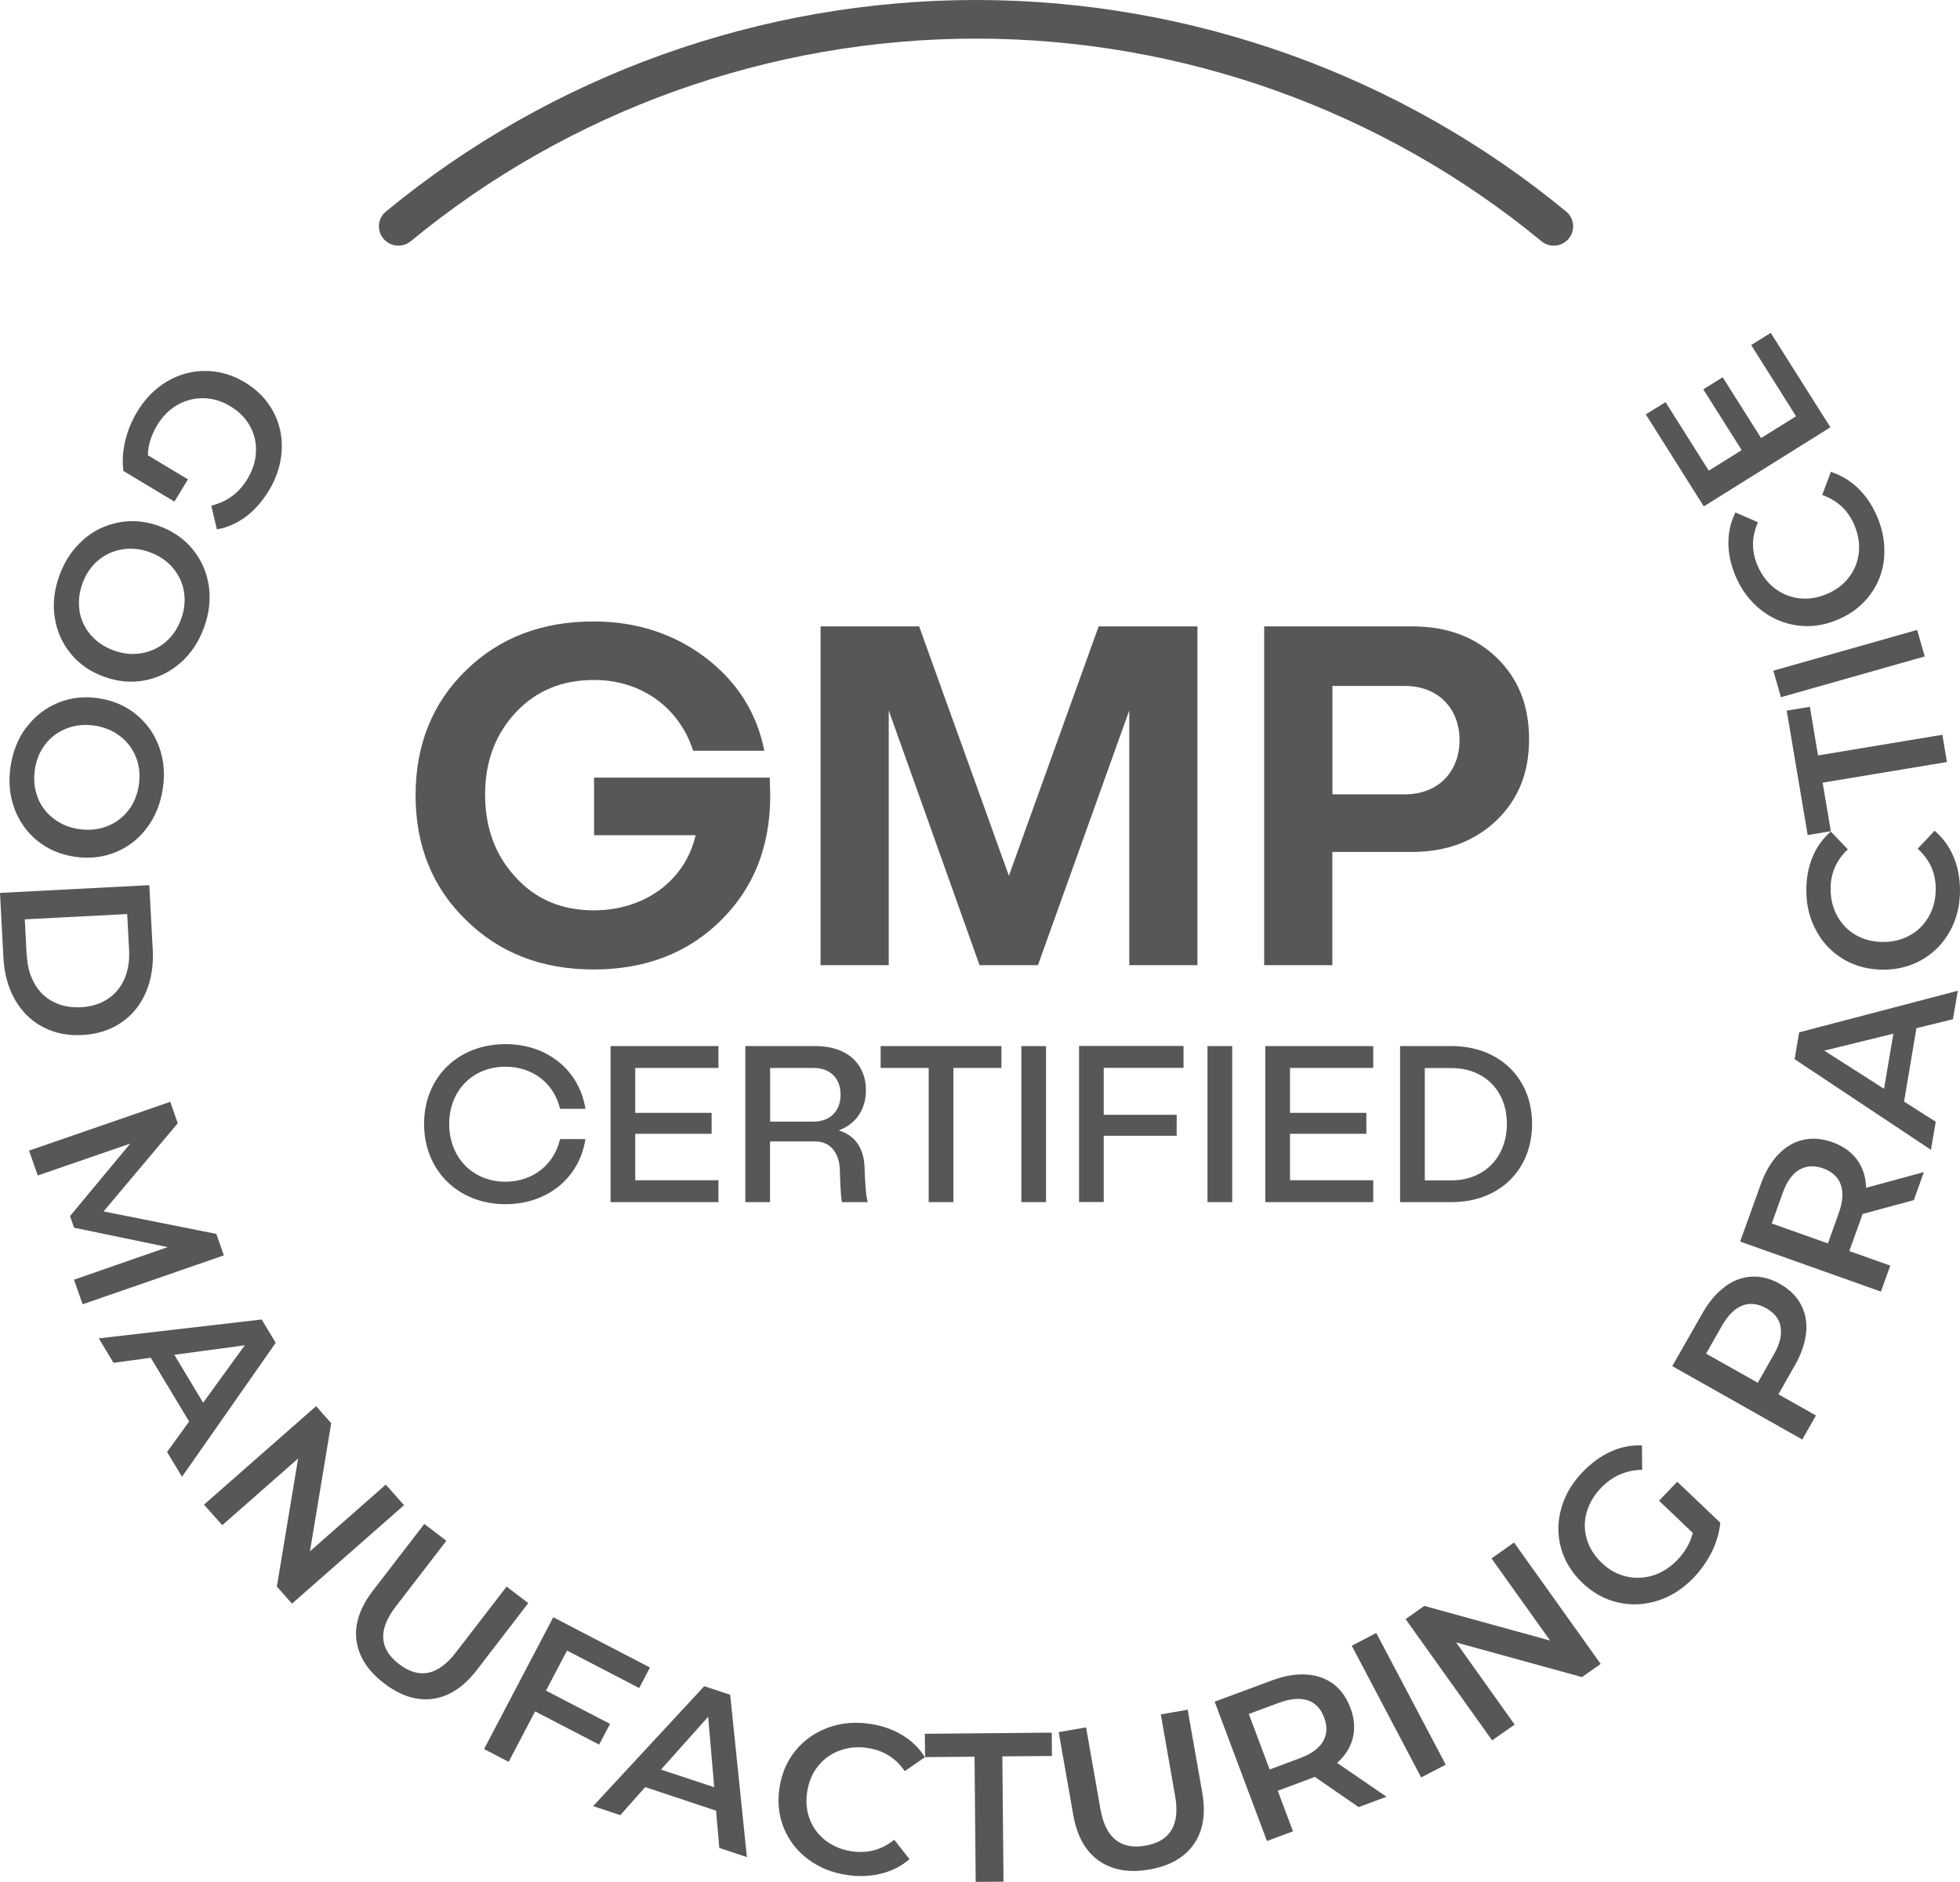 <svg xmlns="http://www.w3.org/2000/svg" fill="none" viewBox="0 0 101 97" height="97" width="101">
<g clip-path="url(#clip0_9_50)">
<path fill="#575757" d="M20.527 12.661C20.238 12.661 19.955 12.539 19.757 12.299C19.404 11.874 19.463 11.246 19.891 10.9C28.409 3.873 39.204 0 50.294 0C61.384 0 72.18 3.873 80.703 10.9C81.13 11.251 81.184 11.879 80.836 12.299C80.484 12.725 79.853 12.783 79.43 12.432C71.265 5.697 60.924 1.99 50.3 1.99C39.675 1.99 29.334 5.697 21.169 12.432C20.982 12.586 20.757 12.661 20.533 12.661H20.527Z"></path>
<path fill="#575757" d="M9.689 24.699L8.988 25.854L6.358 24.274C6.293 23.774 6.326 23.258 6.454 22.721C6.582 22.183 6.791 21.678 7.079 21.204C7.486 20.534 7.999 20.018 8.614 19.656C9.234 19.295 9.892 19.114 10.592 19.119C11.293 19.119 11.967 19.316 12.614 19.704C13.261 20.093 13.747 20.593 14.079 21.21C14.41 21.827 14.555 22.492 14.517 23.21C14.48 23.923 14.261 24.62 13.849 25.295C13.517 25.843 13.122 26.29 12.667 26.631C12.213 26.971 11.715 27.189 11.175 27.285L10.886 26.061C11.694 25.864 12.309 25.412 12.737 24.705C13.02 24.242 13.17 23.774 13.191 23.295C13.213 22.822 13.111 22.375 12.881 21.96C12.651 21.545 12.314 21.204 11.86 20.933C11.421 20.667 10.961 20.534 10.486 20.523C10.01 20.518 9.566 20.63 9.143 20.869C8.726 21.109 8.379 21.454 8.101 21.912C7.791 22.428 7.63 22.944 7.62 23.465L9.673 24.699H9.689Z"></path>
<path fill="#575757" d="M4.272 27.833C4.807 27.359 5.422 27.056 6.117 26.928C6.807 26.795 7.507 26.859 8.208 27.115C8.908 27.37 9.486 27.769 9.929 28.312C10.373 28.854 10.651 29.477 10.758 30.184C10.865 30.892 10.78 31.61 10.512 32.344C10.245 33.078 9.844 33.684 9.304 34.158C8.769 34.631 8.154 34.935 7.464 35.068C6.775 35.201 6.08 35.137 5.368 34.881C4.657 34.626 4.08 34.227 3.641 33.684C3.198 33.142 2.925 32.52 2.818 31.812C2.711 31.104 2.796 30.386 3.064 29.652C3.331 28.918 3.738 28.312 4.272 27.838V27.833ZM4.096 31.488C4.171 31.95 4.363 32.36 4.673 32.722C4.983 33.083 5.379 33.349 5.86 33.525C6.342 33.7 6.817 33.748 7.288 33.669C7.759 33.589 8.17 33.397 8.528 33.094C8.887 32.791 9.154 32.397 9.331 31.913C9.507 31.434 9.555 30.961 9.48 30.498C9.405 30.035 9.208 29.625 8.903 29.264C8.593 28.902 8.197 28.636 7.716 28.46C7.235 28.285 6.759 28.237 6.288 28.317C5.818 28.397 5.406 28.588 5.048 28.891C4.689 29.2 4.422 29.588 4.251 30.072C4.074 30.551 4.026 31.025 4.101 31.488H4.096Z"></path>
<path fill="#575757" d="M1.374 37.477C1.802 36.908 2.347 36.488 2.994 36.222C3.647 35.956 4.342 35.876 5.08 35.988C5.818 36.1 6.465 36.371 7.01 36.818C7.555 37.259 7.951 37.818 8.197 38.488C8.443 39.158 8.507 39.882 8.389 40.653C8.272 41.425 7.999 42.1 7.571 42.67C7.144 43.239 6.604 43.659 5.951 43.925C5.304 44.191 4.604 44.266 3.855 44.159C3.107 44.047 2.465 43.771 1.92 43.329C1.38 42.888 0.984 42.329 0.738 41.659C0.492 40.989 0.428 40.265 0.545 39.494C0.663 38.722 0.936 38.047 1.363 37.477H1.374ZM1.936 41.09C2.101 41.526 2.374 41.893 2.754 42.185C3.128 42.478 3.572 42.664 4.08 42.733C4.588 42.808 5.064 42.76 5.507 42.59C5.951 42.419 6.32 42.148 6.609 41.776C6.898 41.409 7.079 40.967 7.154 40.462C7.229 39.956 7.186 39.483 7.015 39.047C6.844 38.611 6.577 38.243 6.197 37.951C5.823 37.658 5.379 37.477 4.871 37.398C4.363 37.323 3.887 37.371 3.443 37.541C3 37.712 2.631 37.983 2.342 38.35C2.053 38.722 1.871 39.158 1.797 39.664C1.722 40.169 1.77 40.643 1.936 41.079V41.09Z"></path>
<path fill="#575757" d="M7.694 45.622L7.871 48.968C7.914 49.782 7.791 50.516 7.507 51.171C7.224 51.82 6.796 52.336 6.229 52.719C5.662 53.096 4.999 53.309 4.24 53.346C3.476 53.389 2.796 53.245 2.198 52.926C1.599 52.607 1.123 52.139 0.77 51.522C0.417 50.905 0.219 50.186 0.176 49.367L0 46.021L7.694 45.622ZM1.38 49.234C1.412 49.798 1.54 50.282 1.781 50.702C2.016 51.117 2.342 51.431 2.754 51.639C3.165 51.846 3.636 51.942 4.16 51.915C4.689 51.889 5.144 51.75 5.534 51.5C5.919 51.25 6.213 50.905 6.406 50.468C6.598 50.032 6.684 49.532 6.652 48.968L6.555 47.112L1.278 47.383L1.374 49.239L1.38 49.234Z"></path>
<path fill="#575757" d="M3.823 65.954L8.641 64.278L3.818 63.278L3.609 62.677L6.711 58.943L1.946 60.586L1.497 59.304L8.774 56.788L9.159 57.895L5.336 62.438L11.149 63.597L11.534 64.704L4.256 67.225L3.812 65.954H3.823Z"></path>
<path fill="#575757" d="M9.748 73.269L7.769 69.981L5.85 70.242L5.09 68.981L13.485 68.008L14.207 69.21L9.379 76.115L8.609 74.838L9.742 73.269H9.748ZM10.47 72.295L12.614 69.338L8.983 69.827L10.47 72.301V72.295Z"></path>
<path fill="#575757" d="M20.821 77.578L15.046 82.653L14.266 81.775L15.362 75.173L11.453 78.61L10.512 77.551L16.287 72.476L17.068 73.354L15.972 79.956L19.88 76.519L20.821 77.578Z"></path>
<path fill="#575757" d="M18.367 84.547C18.26 83.717 18.544 82.86 19.223 81.977L21.864 78.546L23.003 79.413L20.394 82.802C19.474 83.999 19.533 84.988 20.57 85.775C21.602 86.563 22.575 86.361 23.495 85.164L26.104 81.775L27.222 82.626L24.58 86.063C23.901 86.946 23.147 87.441 22.313 87.558C21.479 87.675 20.64 87.409 19.8 86.765C18.955 86.121 18.479 85.382 18.372 84.552L18.367 84.547Z"></path>
<path fill="#575757" d="M29.221 85.068L28.136 87.137L31.435 88.85L30.874 89.919L27.575 88.207L26.211 90.808L24.944 90.148L28.51 83.355L33.494 85.946L32.938 87.004L29.221 85.073V85.068Z"></path>
<path fill="#575757" d="M36.9 93.324L33.248 92.111L31.965 93.553L30.564 93.09L36.29 86.908L37.627 87.35L38.488 95.718L37.066 95.245L36.9 93.319V93.324ZM36.804 92.117L36.493 88.483L34.061 91.207L36.809 92.117H36.804Z"></path>
<path fill="#575757" d="M41.643 95.83C41.071 95.404 40.659 94.867 40.392 94.223C40.129 93.579 40.055 92.883 40.167 92.143C40.279 91.398 40.557 90.76 41.001 90.217C41.445 89.68 42.006 89.287 42.675 89.042C43.343 88.797 44.065 88.733 44.835 88.85C45.46 88.941 46.011 89.138 46.498 89.43C46.979 89.723 47.369 90.1 47.663 90.569L46.621 91.287C46.161 90.611 45.525 90.217 44.717 90.095C44.193 90.015 43.712 90.058 43.263 90.228C42.814 90.393 42.445 90.664 42.151 91.031C41.856 91.398 41.675 91.84 41.594 92.356C41.514 92.867 41.562 93.345 41.734 93.782C41.905 94.223 42.183 94.585 42.557 94.872C42.937 95.159 43.386 95.346 43.91 95.42C44.717 95.537 45.439 95.34 46.081 94.824L46.867 95.824C46.45 96.181 45.963 96.431 45.412 96.569C44.862 96.707 44.273 96.734 43.648 96.638C42.878 96.527 42.209 96.255 41.637 95.824L41.643 95.83Z"></path>
<path fill="#575757" d="M50.225 90.542L47.669 90.563L47.658 89.361L54.197 89.302L54.208 90.504L51.652 90.526L51.711 96.984L50.278 96.995L50.219 90.536L50.225 90.542Z"></path>
<path fill="#575757" d="M56.625 95.904C55.935 95.42 55.497 94.633 55.304 93.537L54.556 89.276L55.967 89.031L56.705 93.239C56.967 94.723 57.737 95.351 59.026 95.127C60.304 94.904 60.817 94.053 60.555 92.569L59.817 88.361L61.202 88.121L61.951 92.382C62.143 93.473 61.999 94.367 61.518 95.053C61.036 95.739 60.277 96.175 59.229 96.356C58.181 96.537 57.315 96.388 56.625 95.904Z"></path>
<path fill="#575757" d="M70.009 93.138L67.747 91.579C67.688 91.611 67.597 91.648 67.474 91.691L65.843 92.297L66.629 94.388L65.287 94.888L62.592 87.706L65.56 86.605C66.186 86.371 66.768 86.27 67.308 86.307C67.848 86.339 68.314 86.504 68.704 86.791C69.094 87.084 69.388 87.494 69.586 88.02C69.789 88.563 69.832 89.074 69.715 89.563C69.597 90.052 69.324 90.483 68.902 90.861L71.447 92.606L70.003 93.143L70.009 93.138ZM67.389 87.637C66.993 87.504 66.506 87.547 65.918 87.76L64.352 88.34L65.426 91.201L66.993 90.616C67.576 90.398 67.971 90.111 68.18 89.749C68.388 89.388 68.404 88.978 68.233 88.52C68.062 88.063 67.779 87.765 67.383 87.632L67.389 87.637Z"></path>
<path fill="#575757" d="M69.65 84.829L70.918 84.164L74.5 90.952L73.233 91.611L69.656 84.823L69.65 84.829Z"></path>
<path fill="#575757" d="M78.024 79.509L82.483 85.759L81.521 86.44L75.035 84.653L78.051 88.887L76.89 89.701L72.431 83.451L73.393 82.77L79.879 84.557L76.858 80.323L78.019 79.503L78.024 79.509Z"></path>
<path fill="#575757" d="M85.494 77.344L86.429 76.37L88.648 78.482C88.6 78.982 88.456 79.482 88.215 79.977C87.969 80.472 87.654 80.919 87.269 81.323C86.723 81.887 86.114 82.28 85.429 82.499C84.745 82.717 84.061 82.749 83.382 82.594C82.697 82.44 82.082 82.1 81.537 81.578C80.991 81.057 80.628 80.461 80.441 79.791C80.254 79.121 80.259 78.434 80.451 77.748C80.644 77.056 81.013 76.429 81.564 75.859C82.013 75.397 82.494 75.046 83.013 74.811C83.531 74.577 84.066 74.476 84.611 74.498L84.622 75.753C83.793 75.774 83.093 76.078 82.515 76.673C82.141 77.062 81.89 77.487 81.761 77.95C81.633 78.408 81.633 78.865 81.767 79.323C81.9 79.775 82.157 80.184 82.537 80.552C82.906 80.908 83.323 81.137 83.783 81.248C84.242 81.36 84.708 81.344 85.167 81.206C85.627 81.062 86.044 80.802 86.419 80.418C86.836 79.988 87.103 79.514 87.231 79.009L85.499 77.354L85.494 77.344Z"></path>
<path fill="#575757" d="M88.873 66.321C89.306 66.002 89.771 65.826 90.258 65.8C90.744 65.773 91.236 65.895 91.728 66.177C92.215 66.454 92.573 66.805 92.803 67.236C93.033 67.667 93.124 68.156 93.07 68.688C93.017 69.226 92.824 69.784 92.498 70.359L91.643 71.864L93.578 72.955L92.873 74.194L86.173 70.412L87.739 67.667C88.071 67.087 88.451 66.64 88.889 66.321H88.873ZM91.76 68.401C91.691 67.991 91.439 67.667 91.012 67.427C90.584 67.188 90.178 67.14 89.787 67.289C89.397 67.438 89.049 67.784 88.739 68.321L87.916 69.768L90.579 71.268L91.402 69.821C91.712 69.284 91.83 68.811 91.755 68.396L91.76 68.401Z"></path>
<path fill="#575757" d="M98.631 61.852L95.974 62.571C95.958 62.635 95.931 62.73 95.883 62.853L95.295 64.481L97.407 65.231L96.926 66.571L89.67 63.991L90.739 61.023C90.964 60.4 91.263 59.889 91.637 59.501C92.012 59.113 92.434 58.858 92.91 58.751C93.386 58.639 93.888 58.682 94.423 58.868C94.969 59.065 95.391 59.363 95.69 59.767C95.99 60.172 96.145 60.656 96.161 61.219L99.139 60.411L98.621 61.852H98.631ZM92.712 60.294C92.354 60.507 92.07 60.906 91.862 61.491L91.3 63.06L94.193 64.087L94.755 62.517C94.963 61.932 94.995 61.443 94.856 61.055C94.712 60.661 94.407 60.384 93.947 60.219C93.482 60.054 93.076 60.081 92.718 60.294H92.712Z"></path>
<path fill="#575757" d="M98.754 52.995L98.118 56.778L99.749 57.815L99.503 59.262L92.477 54.591L92.712 53.208L100.888 51.064L100.636 52.532L98.749 52.995H98.754ZM97.567 53.277L94.006 54.15L97.086 56.118L97.567 53.277Z"></path>
<path fill="#575757" d="M100.503 47.952C100.166 48.58 99.701 49.069 99.102 49.431C98.503 49.788 97.824 49.974 97.07 49.979C96.316 49.979 95.632 49.809 95.027 49.458C94.423 49.106 93.947 48.617 93.605 47.995C93.257 47.372 93.081 46.675 93.081 45.899C93.081 45.271 93.183 44.697 93.397 44.181C93.61 43.659 93.931 43.218 94.343 42.861L95.22 43.776C94.621 44.335 94.327 45.021 94.332 45.83C94.332 46.356 94.455 46.824 94.691 47.239C94.926 47.654 95.247 47.979 95.658 48.208C96.07 48.436 96.541 48.553 97.059 48.548C97.583 48.548 98.043 48.426 98.455 48.186C98.867 47.952 99.182 47.622 99.412 47.202C99.642 46.787 99.754 46.314 99.749 45.787C99.743 44.978 99.433 44.297 98.818 43.744L99.69 42.819C100.112 43.175 100.433 43.611 100.658 44.133C100.882 44.654 100.995 45.228 101 45.856C101.005 46.627 100.84 47.33 100.503 47.958V47.952Z"></path>
<path fill="#575757" d="M93.921 40.334L94.343 42.84L93.151 43.042L92.07 36.626L93.263 36.429L93.685 38.935L100.091 37.871L100.326 39.276L93.921 40.339V40.334Z"></path>
<path fill="#575757" d="M91.771 35.935L91.381 34.568L98.792 32.466L99.182 33.834L91.771 35.935Z"></path>
<path fill="#575757" d="M97.091 28.753C97.027 29.461 96.787 30.094 96.37 30.652C95.958 31.211 95.402 31.642 94.707 31.934C94.011 32.232 93.316 32.333 92.621 32.237C91.926 32.142 91.3 31.876 90.739 31.434C90.178 30.993 89.745 30.418 89.44 29.705C89.194 29.125 89.065 28.556 89.065 27.992C89.065 27.428 89.183 26.902 89.429 26.412L90.589 26.918C90.258 27.663 90.247 28.407 90.568 29.152C90.776 29.636 91.071 30.024 91.445 30.317C91.825 30.61 92.247 30.78 92.717 30.838C93.188 30.892 93.664 30.817 94.14 30.615C94.621 30.413 95.001 30.12 95.284 29.748C95.567 29.37 95.739 28.95 95.787 28.477C95.835 28.003 95.755 27.524 95.546 27.04C95.225 26.295 94.674 25.785 93.899 25.513L94.343 24.322C94.867 24.487 95.338 24.769 95.744 25.162C96.15 25.556 96.482 26.045 96.728 26.62C97.032 27.333 97.15 28.04 97.086 28.748L97.091 28.753Z"></path>
<path fill="#575757" d="M90.231 17.789L91.247 17.156L94.322 22.024L87.798 26.099L84.809 21.359L85.825 20.726L88.055 24.258L89.75 23.2L87.772 20.066L88.771 19.444L90.75 22.577L92.552 21.455L90.242 17.789H90.231Z"></path>
<path fill="#575757" d="M39.664 40.084C39.664 40.26 39.691 40.786 39.691 40.989C39.691 43.606 38.857 45.744 37.162 47.425C35.467 49.112 33.269 49.968 30.59 49.968C27.912 49.968 25.735 49.112 24.019 47.425C22.276 45.739 21.415 43.574 21.415 40.989C21.415 38.403 22.276 36.233 24.019 34.546C25.741 32.86 27.938 32.03 30.59 32.03C32.788 32.03 34.713 32.658 36.354 33.892C37.996 35.147 39.007 36.759 39.386 38.696H35.718C35.012 36.483 33.061 35.046 30.612 35.046C28.97 35.046 27.628 35.6 26.591 36.706C25.527 37.839 24.997 39.249 24.997 40.956C24.997 42.664 25.527 44.1 26.591 45.234C27.628 46.367 28.965 46.92 30.612 46.92C33.242 46.92 35.317 45.361 35.846 43.047H30.612V40.079H39.664V40.084Z"></path>
<path fill="#575757" d="M56.625 32.285H61.705V49.745H58.192V36.616L53.486 49.745H50.476L45.797 36.616V49.745H42.284V32.285H47.364L51.989 45.138L56.614 32.285H56.625Z"></path>
<path fill="#575757" d="M72.778 32.285C74.548 32.285 75.992 32.812 77.126 33.897C78.238 34.977 78.794 36.36 78.794 38.1C78.794 39.839 78.238 41.191 77.126 42.276C75.987 43.356 74.548 43.909 72.778 43.909H68.656V49.745H65.143V32.285H72.778ZM72.404 40.941C74.099 40.941 75.211 39.786 75.211 38.148C75.211 36.509 74.099 35.355 72.404 35.355H68.661V40.941H72.404Z"></path>
<path fill="#575757" d="M26.045 62.065C23.618 62.065 21.853 60.336 21.853 57.927C21.853 55.517 23.618 53.815 26.045 53.815C28.216 53.815 29.852 55.171 30.168 57.15H28.858C28.564 55.873 27.489 54.98 26.045 54.98C24.361 54.98 23.147 56.208 23.147 57.932C23.147 59.656 24.361 60.906 26.045 60.906C27.484 60.906 28.569 60.001 28.858 58.709H30.168C29.863 60.698 28.216 62.065 26.045 62.065Z"></path>
<path fill="#575757" d="M32.734 55.043V57.357H36.67V58.437H32.734V60.831H37.023V61.959H31.462V53.916H37.023V55.043H32.734Z"></path>
<path fill="#575757" d="M44.717 61.959H43.386C43.327 61.682 43.295 60.986 43.279 60.321C43.258 59.427 42.787 58.831 42.017 58.831H39.68V61.959H38.408V53.916H42.038C43.616 53.916 44.621 54.799 44.621 56.192C44.621 57.193 44.097 57.937 43.22 58.262C44.038 58.507 44.514 59.145 44.551 60.166C44.573 60.911 44.621 61.666 44.717 61.959ZM43.316 56.416C43.316 55.57 42.776 55.043 41.915 55.043H39.686V57.81H41.915C42.782 57.81 43.316 57.262 43.316 56.416Z"></path>
<path fill="#575757" d="M51.604 55.043H49.129V61.959H47.856V55.043H45.38V53.916H51.604V55.043Z"></path>
<path fill="#575757" d="M53.903 61.959H52.631V53.916H53.903V61.959Z"></path>
<path fill="#575757" d="M56.876 55.043V57.458H60.635V58.538H56.876V61.954H55.604V53.91H60.988V55.038H56.876V55.043Z"></path>
<path fill="#575757" d="M63.496 61.959H62.223V53.916H63.496V61.959Z"></path>
<path fill="#575757" d="M66.474 55.043V57.357H70.41V58.437H66.474V60.831H70.763V61.959H65.202V53.916H70.763V55.043H66.474Z"></path>
<path fill="#575757" d="M78.949 57.927C78.949 60.31 77.254 61.959 74.8 61.959H72.147V53.916H74.8C77.254 53.916 78.949 55.565 78.949 57.927ZM77.65 57.916C77.65 56.208 76.484 55.049 74.789 55.049H73.42V60.837H74.789C76.484 60.837 77.65 59.65 77.65 57.921V57.916Z"></path>
</g>
<defs>
<clipPath id="clip0_9_50">
<rect fill="white" height="97" width="101"></rect>
</clipPath>
</defs>
</svg>
